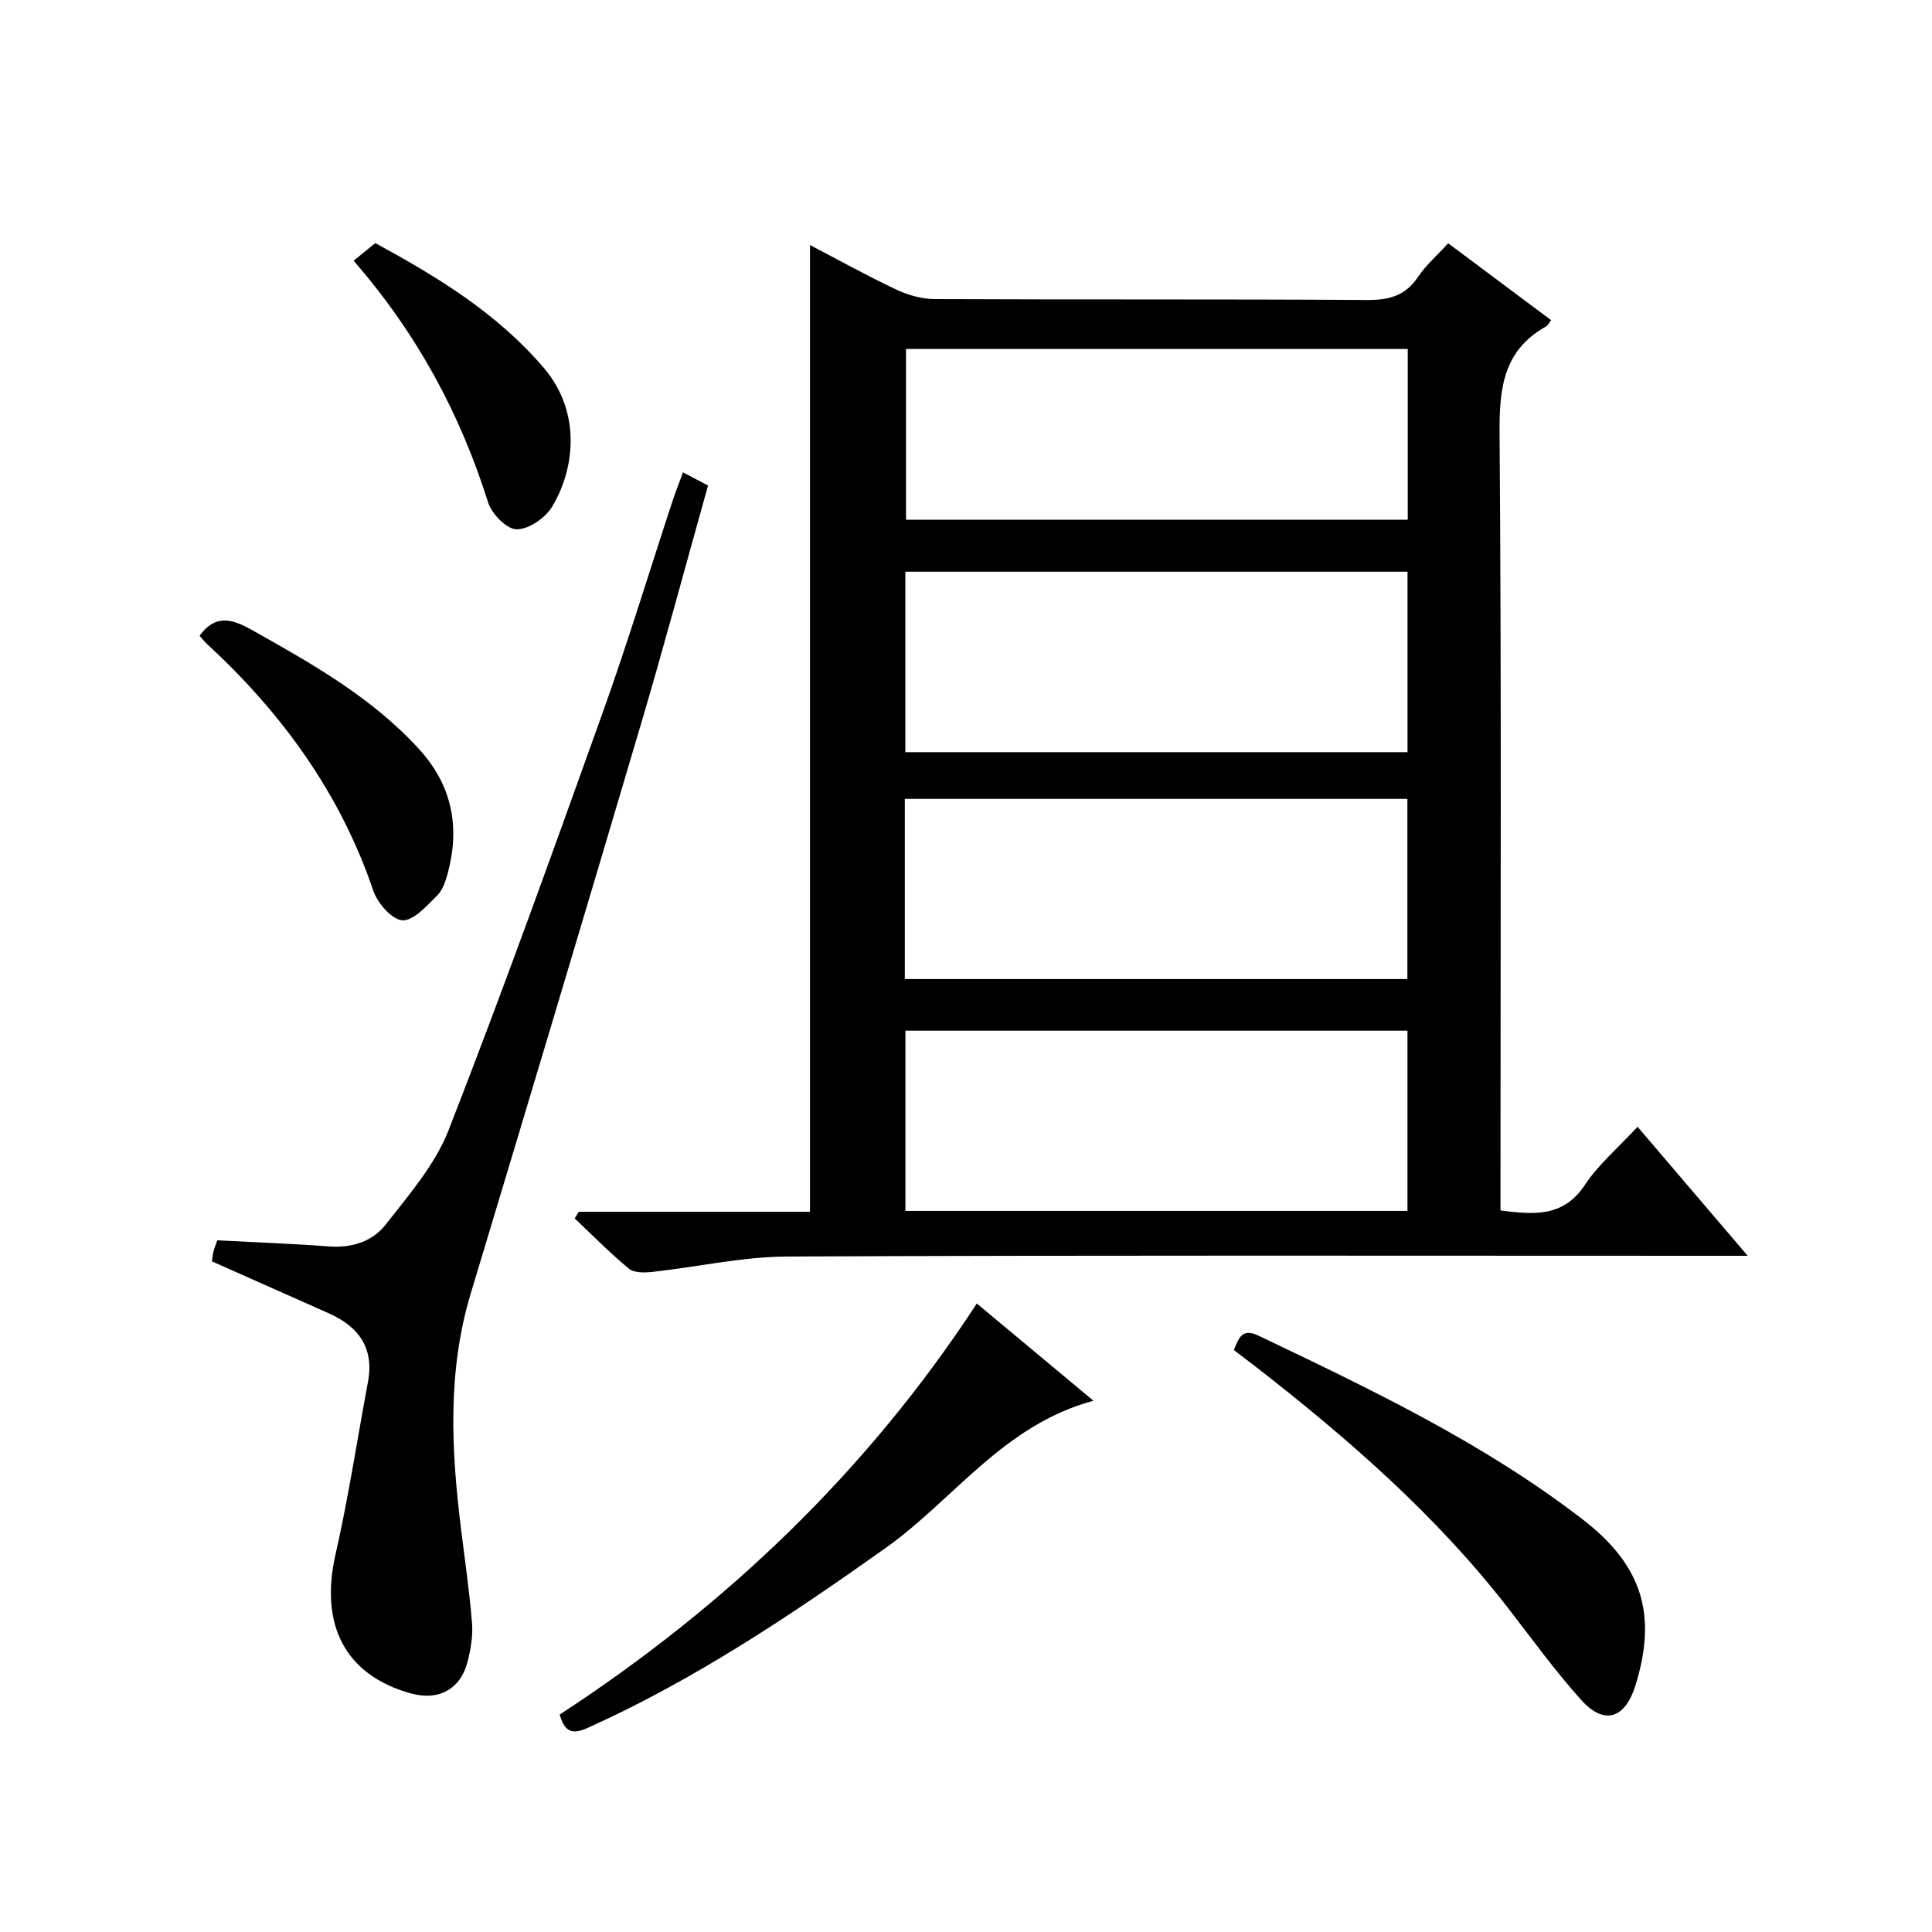<?xml version="1.0" encoding="utf-8"?>
<svg version="1.1" id="ZDIC" xmlns="http://www.w3.org/2000/svg" xmlns:xlink="http://www.w3.org/1999/xlink" x="0px" y="0px"
	 viewBox="0 0 400 400" style="enable-background:new 0 0 400 400;" xml:space="preserve">

<g>
	
	<path d="M119.82,250.88c15.95,0,31.9,0,47.88,0c0-66.74,0-133.15,0-200.15c5.89,3.08,11.77,6.35,17.84,9.21
		c2.44,1.15,5.3,1.97,7.98,1.98c29.83,0.14,59.66-0.01,89.49,0.19c4.55,0.03,7.94-0.84,10.56-4.76c1.64-2.45,3.95-4.44,6.26-6.98
		c7.21,5.38,14.24,10.64,21.33,15.93c-0.46,0.57-0.7,1.08-1.09,1.3c-8.75,4.91-9.67,12.65-9.6,21.93
		c0.4,51.49,0.19,102.99,0.19,154.49c0,2.13,0,4.27,0,6.6c6.95,0.86,13.02,1.44,17.49-5.32c2.81-4.24,6.86-7.65,10.89-12.01
		c7.47,8.75,14.73,17.25,22.8,26.71c-3.02,0-4.93,0-6.84,0c-64,0-127.99-0.14-191.99,0.15c-9.3,0.04-18.59,2.16-27.9,3.18
		c-1.62,0.18-3.79,0.24-4.88-0.65c-3.94-3.24-7.53-6.91-11.25-10.42C119.26,251.8,119.54,251.34,119.82,250.88z M187.44,155.73
		c34.77,0,69.27,0,103.97,0c0-12.64,0-25.01,0-37.36c-34.86,0-69.36,0-103.97,0C187.44,130.97,187.44,143.21,187.44,155.73z
		 M187.33,202.7c34.93,0,69.44,0,104.05,0c0-12.68,0-25.05,0-37.3c-34.89,0-69.39,0-104.05,0
		C187.33,177.91,187.33,190.03,187.33,202.7z M187.46,250.71c34.78,0,69.29,0,103.94,0c0-12.66,0-25.03,0-37.32
		c-34.87,0-69.38,0-103.94,0C187.46,226.01,187.46,238.25,187.46,250.71z M187.58,72.24c0,11.83,0,23.65,0,35.36
		c34.86,0,69.36,0,103.88,0c0-11.98,0-23.56,0-35.36C256.77,72.24,222.37,72.24,187.58,72.24z"/>
	<path d="M43.87,261.15c0.13-0.82,0.18-1.49,0.35-2.12c0.22-0.8,0.54-1.57,0.77-2.23c7.75,0.41,15.46,0.68,23.14,1.26
		c4.69,0.35,8.96-1.02,11.65-4.44c4.86-6.21,10.32-12.5,13.12-19.69c11.18-28.66,21.59-57.62,31.95-86.59
		c5.16-14.41,9.6-29.07,14.39-43.61c0.62-1.88,1.36-3.72,2.17-5.94c1.8,0.95,3.35,1.77,5.18,2.74c-4.68,16.69-9.1,33.23-13.96,49.64
		c-11.6,39.24-23.35,78.43-35.16,117.6c-4.89,16.21-4.04,32.56-1.99,49.01c0.8,6.43,1.73,12.86,2.25,19.31
		c0.21,2.6-0.27,5.34-0.91,7.9c-1.46,5.78-6.03,8.22-11.84,6.59c-13.52-3.78-18.82-14.16-15.52-28.72
		c2.68-11.81,4.49-23.81,6.72-35.73c1.32-7.04-1.91-11.46-8.08-14.21C60.14,268.37,52.16,264.83,43.87,261.15z"/>
	<path d="M202.24,269.88c8.06,6.72,15.8,13.17,24.15,20.13c-18.64,5-28.9,20.45-43.07,30.51c-19.55,13.88-39.36,27.13-61.26,37.05
		c-2.88,1.3-4.97,1.77-6.18-2.59C150.14,332.63,179.45,304.75,202.24,269.88z"/>
	<path d="M255.45,279.5c1.06-2.53,1.73-4.58,5.1-2.97c23.31,11.14,46.66,22.23,67.24,38.14c12.26,9.48,15.35,19.72,10.8,34.32
		c-2.13,6.83-6.44,8.25-11.16,3.03c-5.44-6.02-10.21-12.65-15.19-19.08c-14.9-19.22-33.06-35.03-52.13-49.88
		C258.67,281.94,257.21,280.84,255.45,279.5z"/>
	<path d="M41.32,131.62c3.23-4.45,6.65-3.54,10.76-1.23c12.46,6.99,24.86,13.96,34.66,24.68c6.77,7.41,8.52,15.93,6.03,25.45
		c-0.45,1.73-1.07,3.71-2.27,4.9c-2.14,2.12-4.86,5.24-7.19,5.11c-2.17-0.11-5.16-3.56-6.03-6.14
		c-6.86-20.21-18.94-36.78-34.45-51.09C42.23,132.76,41.75,132.1,41.32,131.62z"/>
	<path d="M73.21,53.98c1.7-1.38,2.97-2.41,4.49-3.65c12.77,6.95,25.14,14.43,34.86,25.8c8.06,9.43,6.26,21.39,1.72,28.82
		c-1.41,2.31-4.83,4.66-7.32,4.64c-2.04-0.02-5.15-3.18-5.89-5.54C95.29,85.72,86.42,69.16,73.21,53.98z"/>
	
	
	
	
</g>
</svg>
